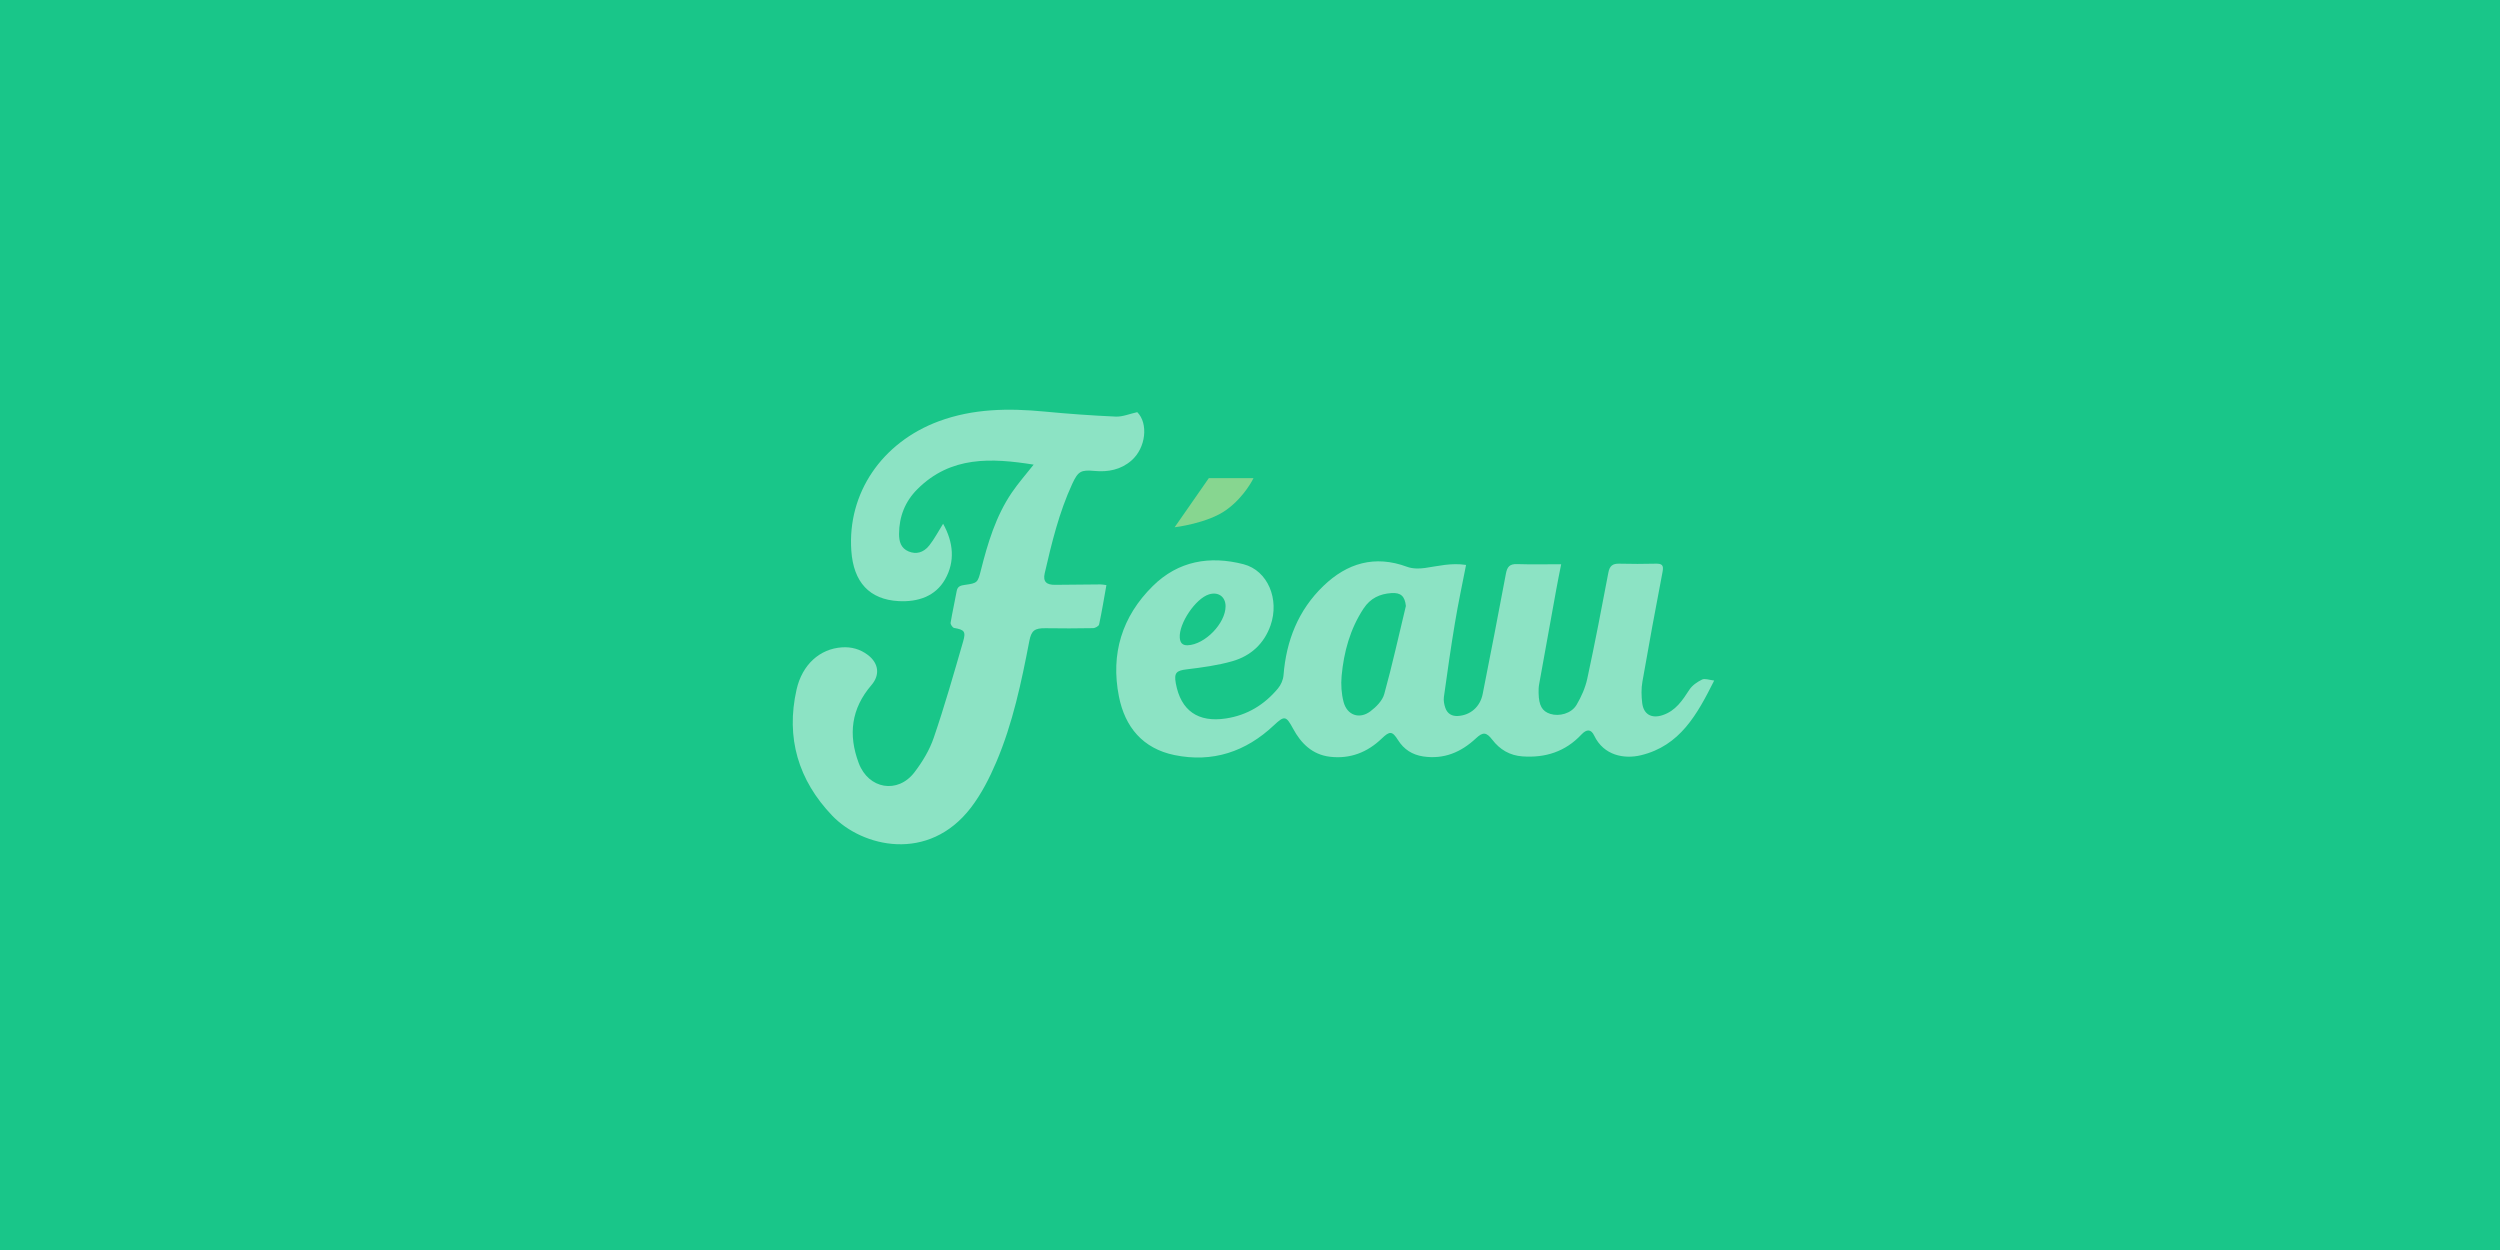 <svg width="360" height="180" viewBox="0 0 360 180" fill="none" xmlns="http://www.w3.org/2000/svg">
<g id="Group 4988">
<path id="IMAGE" d="M0 0H360V180H0V0Z" fill="#19C689"/>
<g id="Group" opacity="0.5">
<g id="Group_2">
<path id="Vector" d="M174.07 68.852H180.504C180.504 68.852 179.253 71.507 176.611 73.413C173.91 75.369 169.147 75.928 169.147 75.928L174.07 68.852Z" fill="#F5E597"/>
</g>
<path id="Vector_2" d="M135.808 75.421C137.299 78.096 137.549 80.851 136.098 83.416C134.697 85.891 132.156 86.71 129.394 86.56C125.201 86.331 122.9 83.835 122.59 79.304C122.01 71.019 126.983 63.703 135.197 60.658C140.14 58.832 145.213 58.772 150.366 59.261C153.798 59.59 157.24 59.84 160.682 59.99C161.663 60.03 162.664 59.59 163.764 59.351C165.375 60.948 165.035 64.491 162.914 66.328C161.393 67.645 159.562 67.995 157.621 67.815C155.659 67.635 155.249 67.855 154.409 69.662C152.508 73.784 151.447 78.166 150.436 82.558C150.166 83.746 150.677 84.235 151.947 84.215C154.119 84.185 156.29 84.175 158.461 84.155C158.701 84.155 158.941 84.205 159.322 84.255C158.981 86.181 158.671 88.058 158.271 89.924C158.221 90.164 157.701 90.453 157.39 90.453C155.109 90.493 152.838 90.503 150.556 90.463C148.996 90.443 148.515 90.792 148.225 92.3C147.084 98.229 145.844 104.148 143.472 109.727C142.492 112.033 141.321 114.329 139.81 116.305C133.696 124.27 124.171 121.984 119.838 117.453C114.965 112.362 113.134 106.254 114.705 99.297C115.516 95.703 118.047 93.427 121.249 93.218C122.61 93.128 123.861 93.477 124.961 94.306C126.522 95.484 126.762 97.171 125.492 98.648C122.57 102.041 122.12 105.804 123.661 109.897C125.061 113.62 129.274 114.369 131.685 111.204C132.836 109.697 133.867 107.99 134.467 106.214C136.028 101.652 137.349 97.011 138.689 92.379C139.12 90.912 138.85 90.683 137.389 90.423C137.179 90.383 136.848 89.904 136.888 89.684C137.139 88.147 137.489 86.62 137.769 85.083C137.899 84.414 138.359 84.305 138.93 84.225C140.741 83.975 140.791 83.915 141.241 82.148C142.232 78.216 143.392 74.333 145.704 70.929C146.634 69.562 147.745 68.304 148.845 66.907C142.772 65.939 136.898 65.639 132.096 70.45C130.325 72.217 129.474 74.393 129.464 76.888C129.464 77.966 129.714 78.945 130.855 79.414C131.895 79.843 132.966 79.613 133.807 78.555C134.537 77.637 135.097 76.549 135.808 75.421Z" fill="white"/>
<path id="Vector_3" d="M245.092 97.859C244.402 98.199 243.681 98.688 243.271 99.317C242.27 100.864 241.29 102.361 239.419 102.98C237.828 103.509 236.677 102.88 236.477 101.233C236.357 100.225 236.327 99.157 236.507 98.159C237.428 92.879 238.398 87.609 239.409 82.338C239.599 81.37 239.319 81.15 238.418 81.17C236.677 81.21 234.926 81.22 233.185 81.17C232.235 81.141 231.784 81.48 231.604 82.458C230.644 87.549 229.663 92.639 228.572 97.71C228.292 99.027 227.712 100.335 227.021 101.503C226.281 102.75 224.53 103.209 223.239 102.8C222.059 102.421 221.598 101.602 221.558 99.796C221.548 99.367 221.558 98.937 221.638 98.518C222.449 93.977 223.269 89.435 224.1 84.894C224.31 83.726 224.55 82.558 224.81 81.25C222.569 81.25 220.508 81.3 218.456 81.23C217.406 81.19 217.036 81.62 216.855 82.588C215.775 88.377 214.644 94.166 213.504 99.945C213.143 101.772 211.752 102.99 209.961 103.1C209.071 103.16 208.421 102.77 208.13 101.942C207.96 101.453 207.85 100.884 207.92 100.375C208.421 96.791 208.921 93.208 209.521 89.645C209.971 86.92 210.552 84.215 211.112 81.35C208.961 81.021 207.09 81.52 205.199 81.789C204.358 81.909 203.398 81.909 202.617 81.62C197.964 79.893 193.972 81.091 190.56 84.385C186.948 87.868 185.217 92.26 184.827 97.231C184.777 97.889 184.456 98.628 184.026 99.137C182.075 101.473 179.624 102.99 176.532 103.459C172.539 104.068 170.038 102.351 169.317 98.398C169.037 96.861 169.408 96.562 170.918 96.382C173.13 96.113 175.371 95.813 177.492 95.204C180.104 94.446 182.025 92.709 182.956 90.064C184.276 86.301 182.565 82.159 179.073 81.25C174.22 79.993 169.678 80.761 166.006 84.385C161.563 88.776 159.912 94.156 161.123 100.285C161.993 104.707 164.575 107.791 169.117 108.729C174.601 109.857 179.393 108.26 183.446 104.437C184.957 103.02 185.197 103.06 186.197 104.916C187.348 107.062 188.979 108.659 191.491 108.969C194.382 109.318 196.884 108.36 198.975 106.344C200.126 105.236 200.486 105.256 201.316 106.573C202.167 107.921 203.368 108.689 204.948 108.929C207.94 109.368 210.392 108.32 212.533 106.324C213.544 105.375 214.034 105.415 214.884 106.513C215.985 107.951 217.416 108.789 219.227 108.919C222.529 109.158 225.411 108.24 227.722 105.775C228.482 104.966 229.113 104.976 229.563 105.924C230.954 108.839 233.936 109.318 236.277 108.759C241.93 107.402 244.392 102.88 246.843 97.999C246.103 97.909 245.492 97.66 245.092 97.859ZM174.09 85.592C175.421 85.173 176.482 85.922 176.482 87.299C176.482 89.764 173.51 92.819 171.028 92.919C170.248 92.948 169.938 92.539 169.888 91.831C169.738 89.784 172.159 86.191 174.09 85.592ZM199.335 99.936C199.075 100.894 198.164 101.812 197.324 102.441C195.753 103.609 193.992 103 193.482 101.103C193.162 99.906 193.081 98.578 193.192 97.34C193.512 93.877 194.412 90.583 196.353 87.628C197.334 86.141 198.695 85.512 200.376 85.403C201.737 85.313 202.297 85.872 202.447 87.259C201.426 91.481 200.496 95.743 199.335 99.936Z" fill="white"/>
</g>
</g>
</svg>
